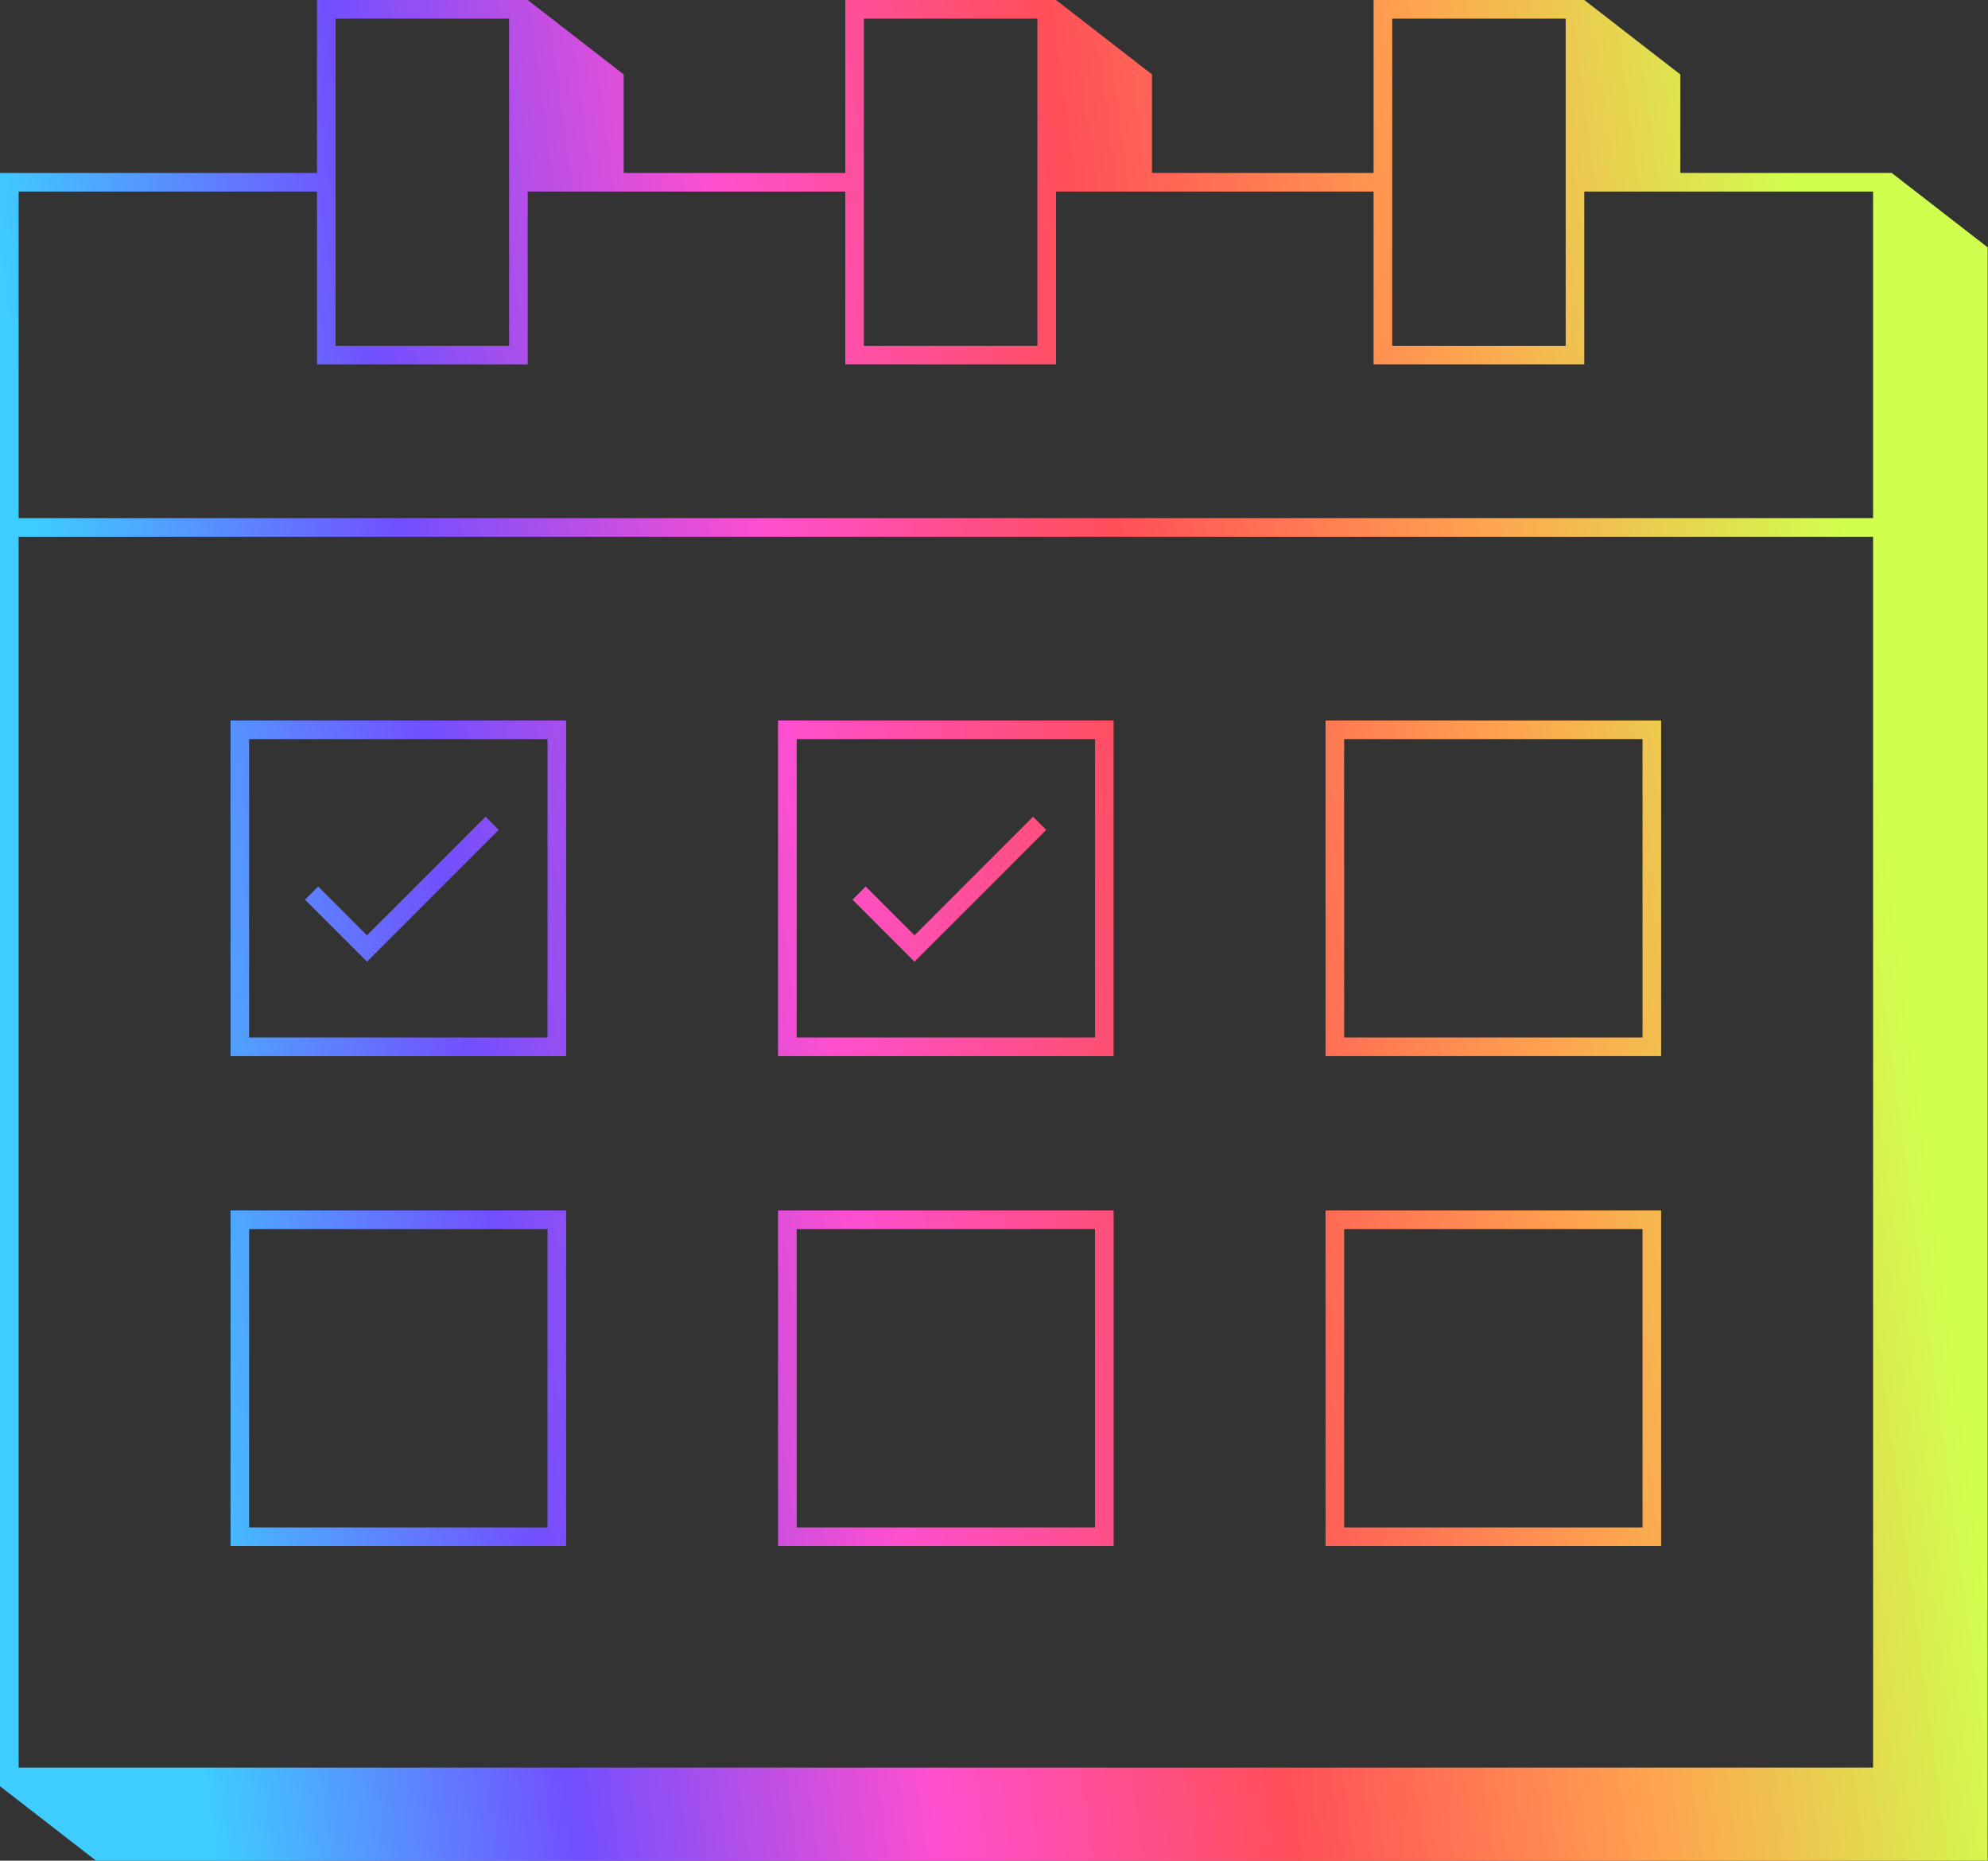 <?xml version="1.0" encoding="UTF-8"?> <svg xmlns="http://www.w3.org/2000/svg" width="187" height="175" viewBox="0 0 187 175" fill="none"><rect x="0" y="0" width="187" height="175" fill="#333333" stroke="none"/><path fill-rule="evenodd" clip-rule="evenodd" d="M177.938 16.264H158.057V7.002L149.025 0H129.204V16.264H108.362V7.002L99.334 0H79.513V16.264H58.667V7.002L49.639 0H29.818V16.264H0V167.998L9.032 175H186.971V23.266L177.938 16.264ZM1.753 18.016H29.818V34.28H49.639V18.016H79.513V34.28H99.334V18.016H129.204V34.28H149.025V18.016H176.19V48.73H1.753V18.016ZM31.566 16.264V1.753H47.89V32.527H31.566V16.264ZM81.261 16.264V1.753H97.581V32.527H81.261V16.264ZM130.957 16.264V1.753H147.276V32.527H130.957V16.264ZM1.753 50.483H176.19V166.249H1.753V50.483ZM53.252 67.763H21.686V99.33H53.252V67.763ZM51.503 97.581H23.434V69.516H51.503V97.581ZM73.186 67.763H104.752V99.33H73.186V67.763ZM74.939 97.581H103.004V69.516H74.939V97.581ZM156.252 67.763H124.686V99.33H156.252V67.763ZM154.503 97.581H126.438V69.516H154.503V97.581ZM21.686 113.845H53.252V145.411H21.686V113.845ZM23.434 143.663H51.503V115.594H23.434V143.663ZM104.752 113.845H73.186V145.411H104.752V113.845ZM103.004 143.663H74.939V115.594H103.004V143.663ZM124.686 113.845H156.252V145.411H124.686V113.845ZM126.438 143.663H154.503V115.594H126.438V143.663ZM46.914 78.054L46.295 77.435L45.676 76.816L34.521 87.97L30.204 83.653L29.931 83.38L29.312 83.999L28.693 84.618L34.521 90.447L46.914 78.054ZM97.794 77.435L98.413 78.054L86.021 90.447L80.196 84.618L80.811 83.999H80.815L81.43 83.38L81.704 83.653L86.021 87.97L95.776 78.215L97.175 76.816L97.794 77.435Z" fill="url(#paint0_linear_208_403)"></path><defs><linearGradient id="paint0_linear_208_403" x1="-2.78608e-06" y1="175" x2="206.834" y2="147.063" gradientUnits="userSpaceOnUse"><stop offset="0.097" stop-color="#3FCCFF"></stop><stop offset="0.259" stop-color="#724FFF"></stop><stop offset="0.422" stop-color="#FF4FCE"></stop><stop offset="0.579" stop-color="#FF4F58"></stop><stop offset="0.742" stop-color="#FFA34F"></stop><stop offset="0.905" stop-color="#D1FF4F"></stop></linearGradient></defs></svg> 